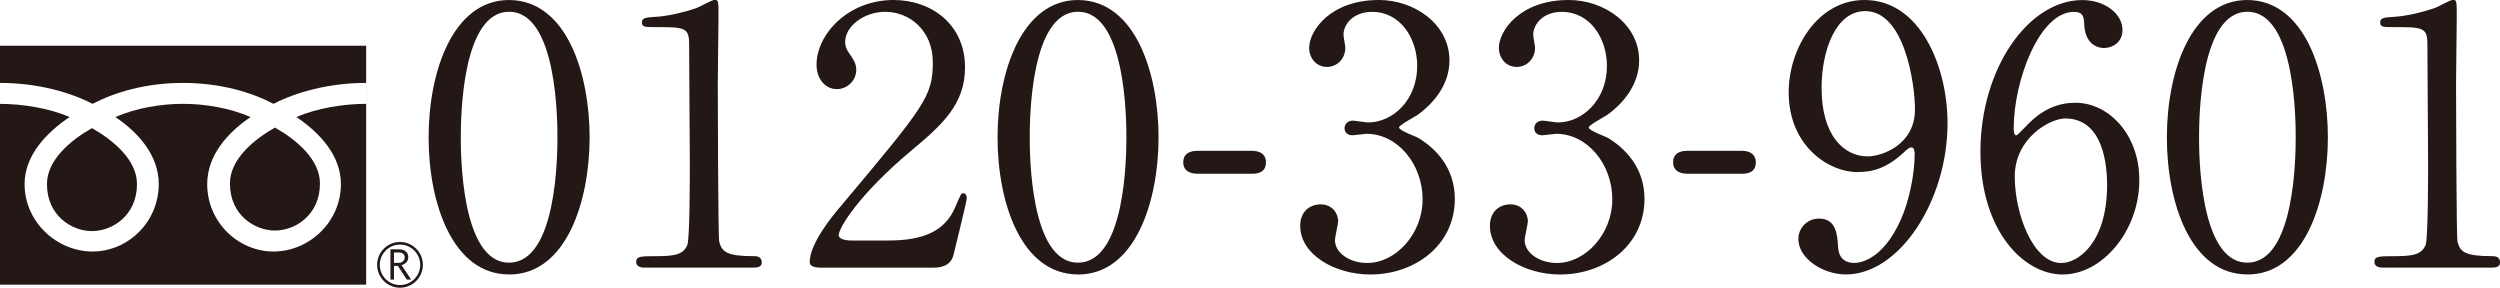 <?xml version="1.0" encoding="UTF-8"?>
<svg xmlns="http://www.w3.org/2000/svg" viewBox="0 0 497.19 57.22">
  <defs>
    <style>
      .cls-1 {
        fill: #231815;
      }
    </style>
  </defs>
  <g id="_イヤー_1" data-name="レイヤー 1"/>
  <g id="_イヤー_2" data-name="レイヤー 2">
    <g id="_イヤー_1-2" data-name="レイヤー 1">
      <g>
        <g>
          <path class="cls-1" d="M101.25,54.58c-11.24,0-16.01-14.16-16.01-27.26S90.08,0,101.25,0c11.53,.07,16.01,14.8,16.01,27.33s-4.55,27.26-16.01,27.26Zm0-52.24c-9.46,0-9.61,21.35-9.61,24.98,0,2.92,0,24.98,9.61,24.91,9.46,0,9.61-21.21,9.61-24.91,0-2.99,0-24.98-9.61-24.98Z"/>
          <path class="cls-1" d="M128.15,53.23c-1.57,0-1.64-.92-1.64-1.14,0-1.14,1.07-1.14,3.63-1.14,3.84,0,5.69-.21,6.55-2.21,.5-1.21,.5-13.74,.5-16.23,0-3.42-.14-20-.14-23.77,0-3.35-1-3.35-6.97-3.35-1.71,0-2.42,0-2.42-.92s.71-1,2.92-1.14c1.71-.07,5.27-.78,8.04-1.78,.5-.14,2.92-1.57,3.49-1.57,.78,0,.78,.21,.78,3.42,0,1.92-.14,11.1-.14,13.24,0,3.27,.07,30.6,.28,31.38,.5,2.06,1.5,2.92,6.76,2.92,.64,0,1.71,0,1.71,1.28,0,1-1.14,1-1.78,1h-21.56Z"/>
          <path class="cls-1" d="M163.09,53.23c-.43,0-2.06-.07-2.06-1.07,0-3.77,4.55-9.25,6.19-11.17,16.79-20,18.29-21.85,18.29-28.61,0-6.33-4.62-10.03-9.46-10.03-4.27,0-7.97,2.92-7.97,5.98,0,.21,0,1.14,.71,2.13,.93,1.35,1.5,2.14,1.5,3.42,0,2.06-1.71,3.84-3.84,3.84-2.42,0-4.06-2.13-4.06-4.84,0-6.05,6.26-12.88,15.3-12.88,7.69,0,14.23,4.98,14.23,13.38,0,7.33-4.48,11.39-10.53,16.44-10.75,8.97-14.59,15.59-14.59,16.94,0,1.07,2.28,1.07,2.56,1.07h7.33c7.19,0,11.32-1.99,13.31-6.69,1.14-2.63,1.14-2.71,1.56-2.71,.71,0,.71,.85,.71,1,0,.57-2.28,9.75-2.63,11.24-.64,2.56-3.13,2.56-4.27,2.56h-22.28Z"/>
          <path class="cls-1" d="M214.4,54.58c-11.25,0-16.01-14.16-16.01-27.26S203.23,0,214.4,0c11.53,.07,16.01,14.8,16.01,27.33s-4.55,27.26-16.01,27.26Zm0-52.24c-9.47,0-9.61,21.35-9.61,24.98,0,2.92,0,24.98,9.61,24.91,9.46,0,9.61-21.21,9.61-24.91,0-2.99,0-24.98-9.61-24.98Z"/>
          <path class="cls-1" d="M238.17,34.55c-1.28,0-2.85-.43-2.85-2.28,0-2.28,2.35-2.28,2.85-2.28h10.75c2.85,0,2.85,1.92,2.85,2.28,0,2.28-2.06,2.28-2.85,2.28h-10.75Z"/>
          <path class="cls-1" d="M288.26,12.03c0,4.2-2.42,7.97-6.33,10.82-.57,.36-3.7,2.06-3.7,2.49,0,.64,3.35,1.78,3.91,2.13,3.35,2.06,7.19,5.84,7.19,12.1,0,9.11-7.83,15.02-16.8,15.02-7.12,0-13.95-3.99-13.95-9.68,0-2.92,1.99-4.27,4.06-4.27,2.42,0,3.49,1.92,3.49,3.34,0,.57-.64,3.2-.64,3.77,0,2.63,3.06,4.55,6.4,4.55,5.69,0,11.03-5.76,11.03-12.67s-4.91-13.02-11.17-13.02c-.36,0-2.35,.29-2.78,.29-1.07,0-1.57-.64-1.57-1.42,0-.85,.71-1.49,1.64-1.49,.43,0,2.56,.36,3.06,.36,4.84,0,9.75-4.41,9.75-11.24,0-5.48-3.34-10.75-8.97-10.75-3.77,0-5.69,2.49-5.69,4.55,0,.36,.36,2.21,.36,2.63,0,2.14-1.64,3.77-3.63,3.77-2.28,0-3.56-1.92-3.56-3.77,0-3.42,4.2-9.54,13.88-9.54,7.04,0,14.02,4.77,14.02,12.03Z"/>
          <path class="cls-1" d="M325.98,12.03c0,4.2-2.42,7.97-6.33,10.82-.57,.36-3.7,2.06-3.7,2.49,0,.64,3.34,1.78,3.91,2.13,3.34,2.06,7.19,5.84,7.19,12.1,0,9.11-7.83,15.02-16.79,15.02-7.12,0-13.95-3.99-13.95-9.68,0-2.92,1.99-4.27,4.06-4.27,2.42,0,3.49,1.92,3.49,3.34,0,.57-.64,3.2-.64,3.77,0,2.63,3.06,4.55,6.4,4.55,5.69,0,11.03-5.76,11.03-12.67s-4.91-13.02-11.17-13.02c-.36,0-2.35,.29-2.78,.29-1.07,0-1.57-.64-1.57-1.42,0-.85,.71-1.49,1.64-1.49,.43,0,2.56,.36,3.06,.36,4.84,0,9.75-4.41,9.75-11.24,0-5.48-3.34-10.75-8.97-10.75-3.77,0-5.69,2.49-5.69,4.55,0,.36,.36,2.21,.36,2.63,0,2.14-1.64,3.77-3.63,3.77-2.28,0-3.56-1.92-3.56-3.77,0-3.42,4.2-9.54,13.88-9.54,7.05,0,14.02,4.77,14.02,12.03Z"/>
          <path class="cls-1" d="M335.59,34.55c-1.28,0-2.85-.43-2.85-2.28,0-2.28,2.35-2.28,2.85-2.28h10.75c2.85,0,2.85,1.92,2.85,2.28,0,2.28-2.06,2.28-2.85,2.28h-10.75Z"/>
          <path class="cls-1" d="M355.72,18.43c0-8.82,5.76-18.43,15.09-18.43,11.17,0,16.51,13.38,16.51,24.48,0,15.51-9.61,30.1-20.21,30.1-4.63,0-9.46-3.2-9.46-7.05,0-2.21,1.78-4.06,4.13-4.06,3.35,0,3.63,3.13,3.77,5.62,.07,.78,.21,3.2,3.27,3.2,1.28,0,5.69-.78,9.18-8.54,1.71-3.77,2.78-9.18,2.78-13.09,0-.43-.07-1.35-.64-1.35-.43,0-1.07,.57-1.28,.78-3.63,3.42-6.4,4.13-9.54,4.13-5.62,0-13.59-5.2-13.59-15.8Zm25.12,3.35c0-5.12-2.06-19.57-9.89-19.57-5.91,0-8.68,7.9-8.68,15.3,0,9.32,4.34,13.59,9.18,13.59,2.78,0,9.39-2.28,9.39-9.32Z"/>
          <path class="cls-1" d="M425.46,35.8c0,10.18-7.4,18.79-15.23,18.79s-16.37-8.75-16.37-24.41c0-16.58,9.54-30.17,20.28-30.17,4.34,0,7.97,2.63,7.97,5.98,0,2.49-2.06,3.56-3.7,3.56-1.28,0-3.77-.78-3.91-4.77-.07-1.42-.21-2.42-2.06-2.42-6.83,0-11.96,13.66-11.96,23.13,0,.29,0,1.42,.5,1.42,.21,0,.36-.21,1.78-1.64,1.57-1.64,4.7-4.84,9.96-4.84,6.62,0,12.74,6.26,12.74,15.37Zm-24.77-.64c0,7.33,3.63,17.15,9.25,17.15,3.27,0,9.11-3.91,9.11-15.58,0-3.56-.64-13.17-8.33-13.17-2.99,0-10.04,3.84-10.04,11.6Z"/>
          <path class="cls-1" d="M446.95,54.58c-11.24,0-16.01-14.16-16.01-27.26S435.78,0,446.95,0c11.53,.07,16.01,14.8,16.01,27.33s-4.55,27.26-16.01,27.26Zm0-52.24c-9.46,0-9.61,21.35-9.61,24.98,0,2.92,0,24.98,9.61,24.91,9.46,0,9.61-21.21,9.61-24.91,0-2.99,0-24.98-9.61-24.98Z"/>
          <path class="cls-1" d="M473.85,53.23c-1.57,0-1.64-.92-1.64-1.14,0-1.14,1.07-1.14,3.63-1.14,3.84,0,5.69-.21,6.55-2.21,.5-1.21,.5-13.74,.5-16.23,0-3.42-.14-20-.14-23.77,0-3.35-1-3.35-6.97-3.35-1.71,0-2.42,0-2.42-.92s.71-1,2.92-1.14c1.71-.07,5.27-.78,8.04-1.78,.5-.14,2.92-1.57,3.49-1.57,.78,0,.78,.21,.78,3.42,0,1.92-.14,11.1-.14,13.24,0,3.27,.07,30.6,.28,31.38,.5,2.06,1.5,2.92,6.76,2.92,.64,0,1.71,0,1.71,1.28,0,1-1.14,1-1.78,1h-21.56Z"/>
        </g>
        <g>
          <path class="cls-1" d="M9.34,36.61c0,6.3,4.96,9.35,8.95,9.35s8.95-3.05,8.95-9.35c0-4.89-4.84-8.79-8.95-11.13-4.11,2.34-8.95,6.24-8.95,11.13Z"/>
          <path class="cls-1" d="M45.73,36.5c0,6.3,4.96,9.35,8.95,9.35s8.95-3.05,8.95-9.35c0-4.89-4.84-8.8-8.95-11.13-4.11,2.33-8.95,6.24-8.95,11.13Z"/>
          <path class="cls-1" d="M0,56.62H72.82V9.1H0V56.62ZM0,16.49c7.4,0,13.94,1.84,18.4,4.16,4.45-2.31,10.6-4.16,18-4.16s13.55,1.84,18,4.16c4.45-2.31,11.01-4.16,18.41-4.16v4.16c-4.37,0-9.69,.82-13.86,2.63,4.5,3.01,8.85,7.57,8.85,13.32,0,7.61-6.38,13.42-13.4,13.42s-13.19-5.81-13.19-13.42c0-5.75,4.14-10.31,8.63-13.32-4.16-1.81-9.08-2.63-13.45-2.63s-9.29,.82-13.45,2.63c4.5,3.01,8.63,7.57,8.63,13.32,0,7.61-6.16,13.42-13.18,13.42s-13.5-5.81-13.5-13.42c0-5.75,4.45-10.31,8.95-13.32C9.68,21.47,4.37,20.66,0,20.66v-4.16Z"/>
          <path class="cls-1" d="M79.55,48.12c-2.51,0-4.55,2.04-4.55,4.55s2.04,4.55,4.55,4.55,4.55-2.04,4.55-4.55-2.04-4.55-4.55-4.55Zm0,8.57c-2.22,0-4.02-1.81-4.02-4.02s1.8-4.03,4.02-4.03,4.02,1.81,4.02,4.03-1.8,4.02-4.02,4.02Z"/>
          <path class="cls-1" d="M80.84,52.15c.24-.29,.36-.61,.36-.98,0-.5-.17-.88-.5-1.16-.33-.28-.78-.42-1.35-.42h-1.7v6.01h.7v-2.73h.78l1.77,2.73h.87l-1.92-2.88c.42-.1,.76-.3,1-.58Zm-2.49,.12v-2.06h.9c.82,0,1.23,.33,1.23,1.01,0,.31-.12,.55-.34,.76-.23,.2-.53,.3-.9,.3h-.88Z"/>
        </g>
      </g>
    </g>
  </g>
</svg>